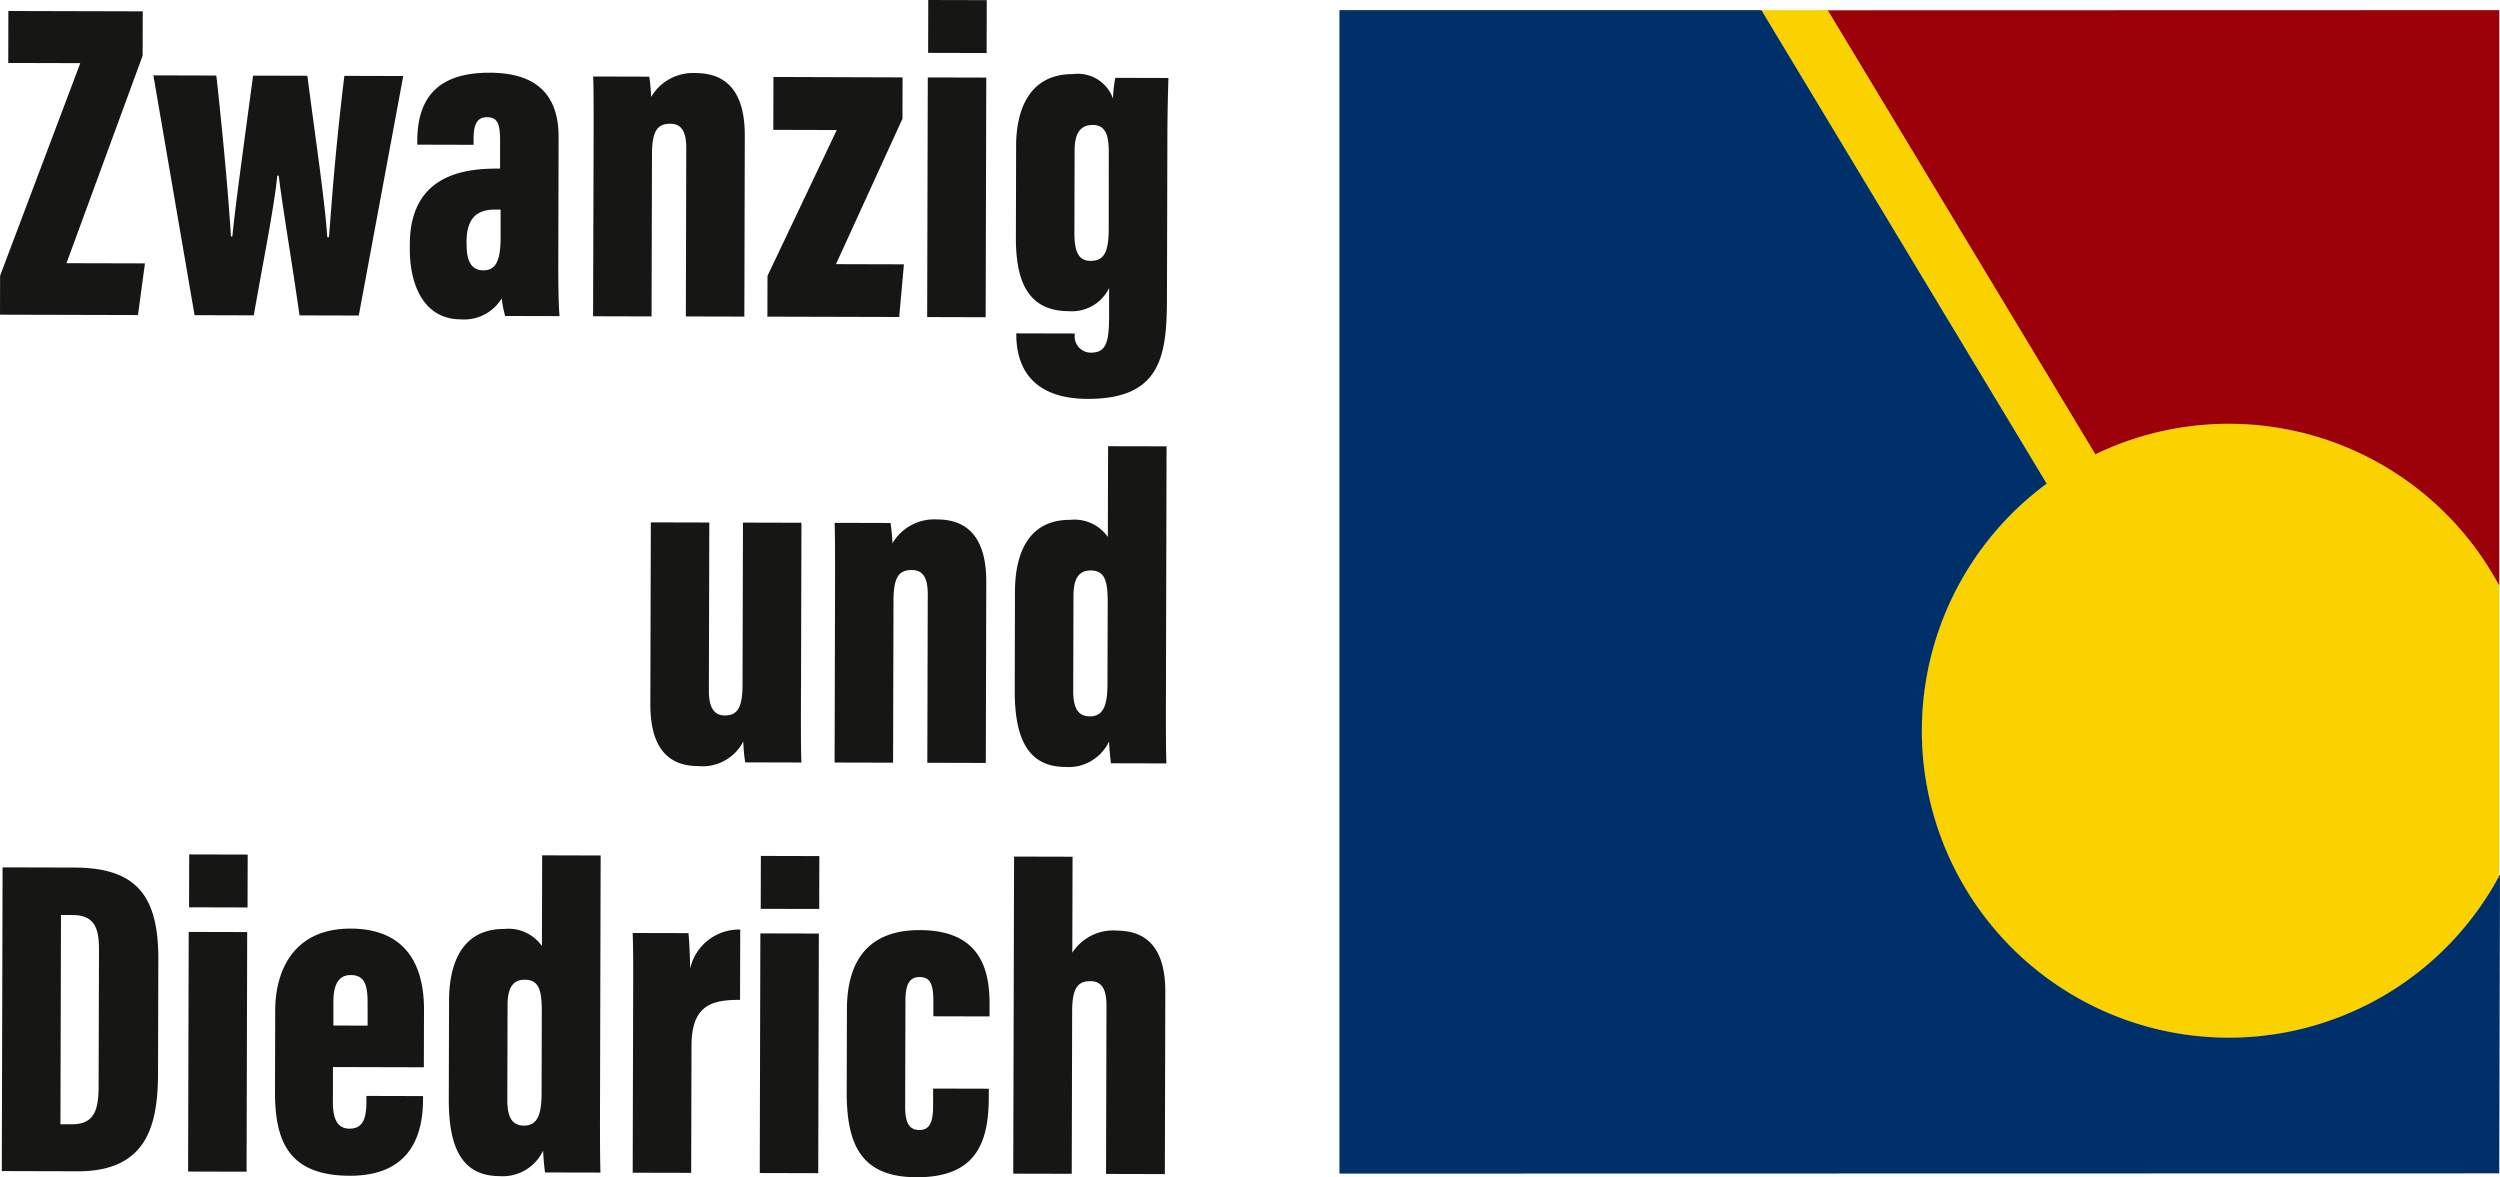 <svg id="Gruppe_2649" data-name="Gruppe 2649" xmlns="http://www.w3.org/2000/svg" xmlns:xlink="http://www.w3.org/1999/xlink" width="151.271" height="71.232" viewBox="0 0 151.271 71.232">
  <defs>
    <clipPath id="clip-path">
      <rect id="Rechteck_961" data-name="Rechteck 961" width="151.271" height="71.232" fill="none"/>
    </clipPath>
  </defs>
  <g id="Gruppe_2626" data-name="Gruppe 2626" clip-path="url(#clip-path)">
    <path id="Pfad_3859" data-name="Pfad 3859" d="M343.74,30.673a18.573,18.573,0,1,0,27.379,23.732V36.849A18.567,18.567,0,0,0,346.682,28.9L330.491,2.033l40.628-.011H326.475Z" transform="translate(-219.894 -1.409)" fill="#fad200"/>
    <path id="Pfad_3860" data-name="Pfad 3860" d="M337.636,54.406a18.571,18.571,0,1,1-27.379-23.732L292.993,2.023H267.46v70.4l70.177-.015.046-18.081c-.015.028-.032.055-.046.083" transform="translate(-186.412 -1.41)" fill="#00306a"/>
    <path id="Pfad_3861" data-name="Pfad 3861" d="M381.162,28.9A18.569,18.569,0,0,1,405.6,36.849V2.022l-40.628.011Z" transform="translate(-254.374 -1.409)" fill="#9c0008"/>
    <path id="Pfad_3862" data-name="Pfad 3862" d="M11.381,70.889l3.539.009.037-14.5-3.539-.009ZM11.44,54.9l3.539.009.008-3.2L11.448,51.7Zm5.425-44.274c.235,1.939.77,5.023,1.259,8.458l3.585.009L24.4,4.6,20.836,4.59c-.642,5.34-.8,8.277-.933,9.763h-.1c-.151-2.179-.574-4.965-1.207-9.768l-3.283-.008C14.695,9.2,14.23,12.529,14.06,14.31h-.085c-.078-1.268-.313-4.552-.885-9.739L9.281,4.56l2.492,14.511,3.582.01c.615-3.488,1.244-6.621,1.424-8.451ZM59.707.009,56.168,0,56.16,3.2l3.539.009ZM4.5,52.494.156,52.483.109,70.86l4.586.012c4.182.011,4.859-2.76,4.867-5.927l.018-6.908c.01-3.8-1.292-5.533-5.078-5.543m1.465,13.2c0,1.434-.236,2.337-1.621,2.333l-.689,0,.033-12.663.662,0c1.338,0,1.641.743,1.638,2.1Zm48.728-49.7-4.111-.011,4.023-8.8.006-2.5L46.8,4.657l-.008,3.2,3.839.01L46.44,16.692l-.006,2.468,7.975.021Zm4.983-11.3-3.539-.009-.037,14.5,3.539.009ZM8.771,15.937l-4.748-.012L8.63,3.371,8.638.686.506.665.5,3.81l4.357.011L.006,16.684,0,19.041l8.349.022Zm27.115,3.2,3.539.009.025-9.78c0-1.435.315-1.881,1.114-1.878.658,0,.962.466.96,1.452L41.5,19.148l3.539.009L45.066,8.2c.006-2.523-1.01-3.773-2.955-3.778A2.936,2.936,0,0,0,39.4,5.866a9.883,9.883,0,0,0-.117-1.228l-3.392-.009c.026.537.033,1.757.026,4.347ZM21.213,56.189c-3.447-.009-4.555,2.549-4.561,4.933l-.012,4.913c-.008,2.979.792,5.1,4.524,5.108,3.829.01,4.429-2.678,4.434-4.621v-.2l-3.427-.009v.326c0,.927-.153,1.656-1.015,1.654-.8,0-1.015-.681-1.013-1.613l.005-2.115,5.5.014c0-.875.007-2.522.009-3.453.008-3.1-1.392-4.93-4.444-4.938m1.031,5.87-2.071-.005,0-1.425c0-1.146.375-1.63,1.048-1.628.783,0,1.025.515,1.022,1.634Zm45.334-5.751a2.945,2.945,0,0,0-2.694,1.341l.015-5.809-3.539-.009L61.31,71.017l3.539.009.025-9.8c0-1.379.3-1.859,1.1-1.857s.979.649.977,1.523l-.026,10.141,3.558.009.028-11.015c.005-2.086-.688-3.712-2.93-3.717m-11.922-.031c-3.454-.009-4.406,2.275-4.413,4.782l-.013,4.979c-.008,3.168.826,5.185,4.23,5.193,3.6.009,4.36-2.084,4.367-4.845v-.512l-3.368-.009,0,.937c0,.962-.122,1.572-.841,1.57s-.853-.628-.851-1.469l.016-6.311c0-.939.184-1.476.858-1.475.691,0,.835.529.833,1.5l0,.875,3.4.008,0-.717c.005-1.987-.465-4.5-4.215-4.506M50.5,46.14l3.539.009.025-9.78c0-1.435.315-1.88,1.114-1.878.658,0,.962.465.959,1.452l-.026,10.212,3.539.009.028-10.955c.007-2.523-1.01-3.773-2.955-3.778A2.937,2.937,0,0,0,54,32.873a9.829,9.829,0,0,0-.117-1.228L50.5,31.636c.026.537.033,1.757.026,4.347ZM30.356,18.052a7.588,7.588,0,0,0,.209,1.068l3.293.008c-.063-.636-.079-2.021-.076-3.318L33.8,8.3c.006-2.533-1.309-3.9-4.175-3.9-3.219-.008-4.37,1.61-4.376,4.128v.225l3.407.009V8.417c0-.845.178-1.325.814-1.324.653,0,.792.445.789,1.422l0,1.688h-.238c-2.7-.007-5.215.877-5.224,4.592v.267c-.006,2.215.87,4.256,3.085,4.262a2.66,2.66,0,0,0,2.478-1.272m-2.13-3.4c0-1.515.686-1.972,1.724-1.97h.336l0,1.7c0,1.476-.331,1.978-1.049,1.976-.681,0-1.009-.52-1.006-1.524ZM70.587,27.007,67.048,27l-.014,5.491a2.47,2.47,0,0,0-2.285-1.036c-2.455-.007-3.329,1.932-3.335,4.343L61.4,41.766c-.008,2.849.756,4.635,3.063,4.641a2.7,2.7,0,0,0,2.644-1.543c.009.289.062.945.116,1.321l3.353.008c-.026-.762-.032-2-.027-4.058ZM67.012,41.364c0,1.242-.217,1.985-1.059,1.982-.772,0-1.017-.576-1.014-1.567l.015-5.715c0-1,.288-1.548,1.04-1.545.889,0,1.034.689,1.031,1.98ZM67.487,4.71a7.469,7.469,0,0,0-.141,1.257,2.255,2.255,0,0,0-2.423-1.484c-2.766-.007-3.434,2.357-3.439,4.322l-.014,5.547c-.006,2.436.581,4.47,3.2,4.477a2.5,2.5,0,0,0,2.441-1.4l0,1.623c0,1.571-.142,2.288-1.089,2.286a.98.98,0,0,1-.988-1.107V20.18l-3.539-.009v.074c0,1.926.916,3.882,4.316,3.891,4.455.011,4.794-2.629,4.8-6.1l.024-9.308c0-1.711.036-3.09.065-4.009Zm-.4,9.083c0,1.388-.237,1.994-1.1,1.992-.717,0-.98-.546-.977-1.7l.013-4.989c0-1.1.4-1.536,1.1-1.535.872,0,.971.829.968,1.7ZM41.757,58.629c0-.658-.06-1.871-.1-2.167l-3.374-.008c.042,1.253.031,2.441.025,4.925l-.025,9.58,3.539.009.02-7.7c.006-2.459,1.233-2.772,2.937-2.767l.011-4.255a3.034,3.034,0,0,0-3.036,2.379m-5.41-6.861-3.539-.009-.014,5.491a2.469,2.469,0,0,0-2.285-1.036c-2.455-.006-3.329,1.932-3.335,4.343l-.015,5.971c-.007,2.849.756,4.635,3.063,4.641a2.7,2.7,0,0,0,2.644-1.543c.009.289.062.945.117,1.321l3.353.008c-.025-.761-.032-2-.027-4.058ZM32.771,66.125c0,1.242-.217,1.985-1.059,1.983-.772,0-1.017-.577-1.015-1.567l.015-5.715c0-1,.288-1.548,1.04-1.545.889,0,1.034.689,1.031,1.98Zm13.2,4.853,3.539.009.037-14.5-3.539-.009Zm.059-15.985L49.569,55l.008-3.2-3.539-.009Zm2.439-13.455.025-9.907-3.539-.009L44.93,41.4c0,1.383-.285,1.893-1.068,1.891-.683,0-.972-.513-.969-1.522l.026-10.152-3.539-.009L39.351,42.6c-.008,3.057,1.448,3.749,2.874,3.753a2.776,2.776,0,0,0,2.751-1.487,9.634,9.634,0,0,0,.116,1.264l3.4.009c-.035-.81-.032-2.18-.025-4.6" fill="#161615"/>
  </g>
</svg>
